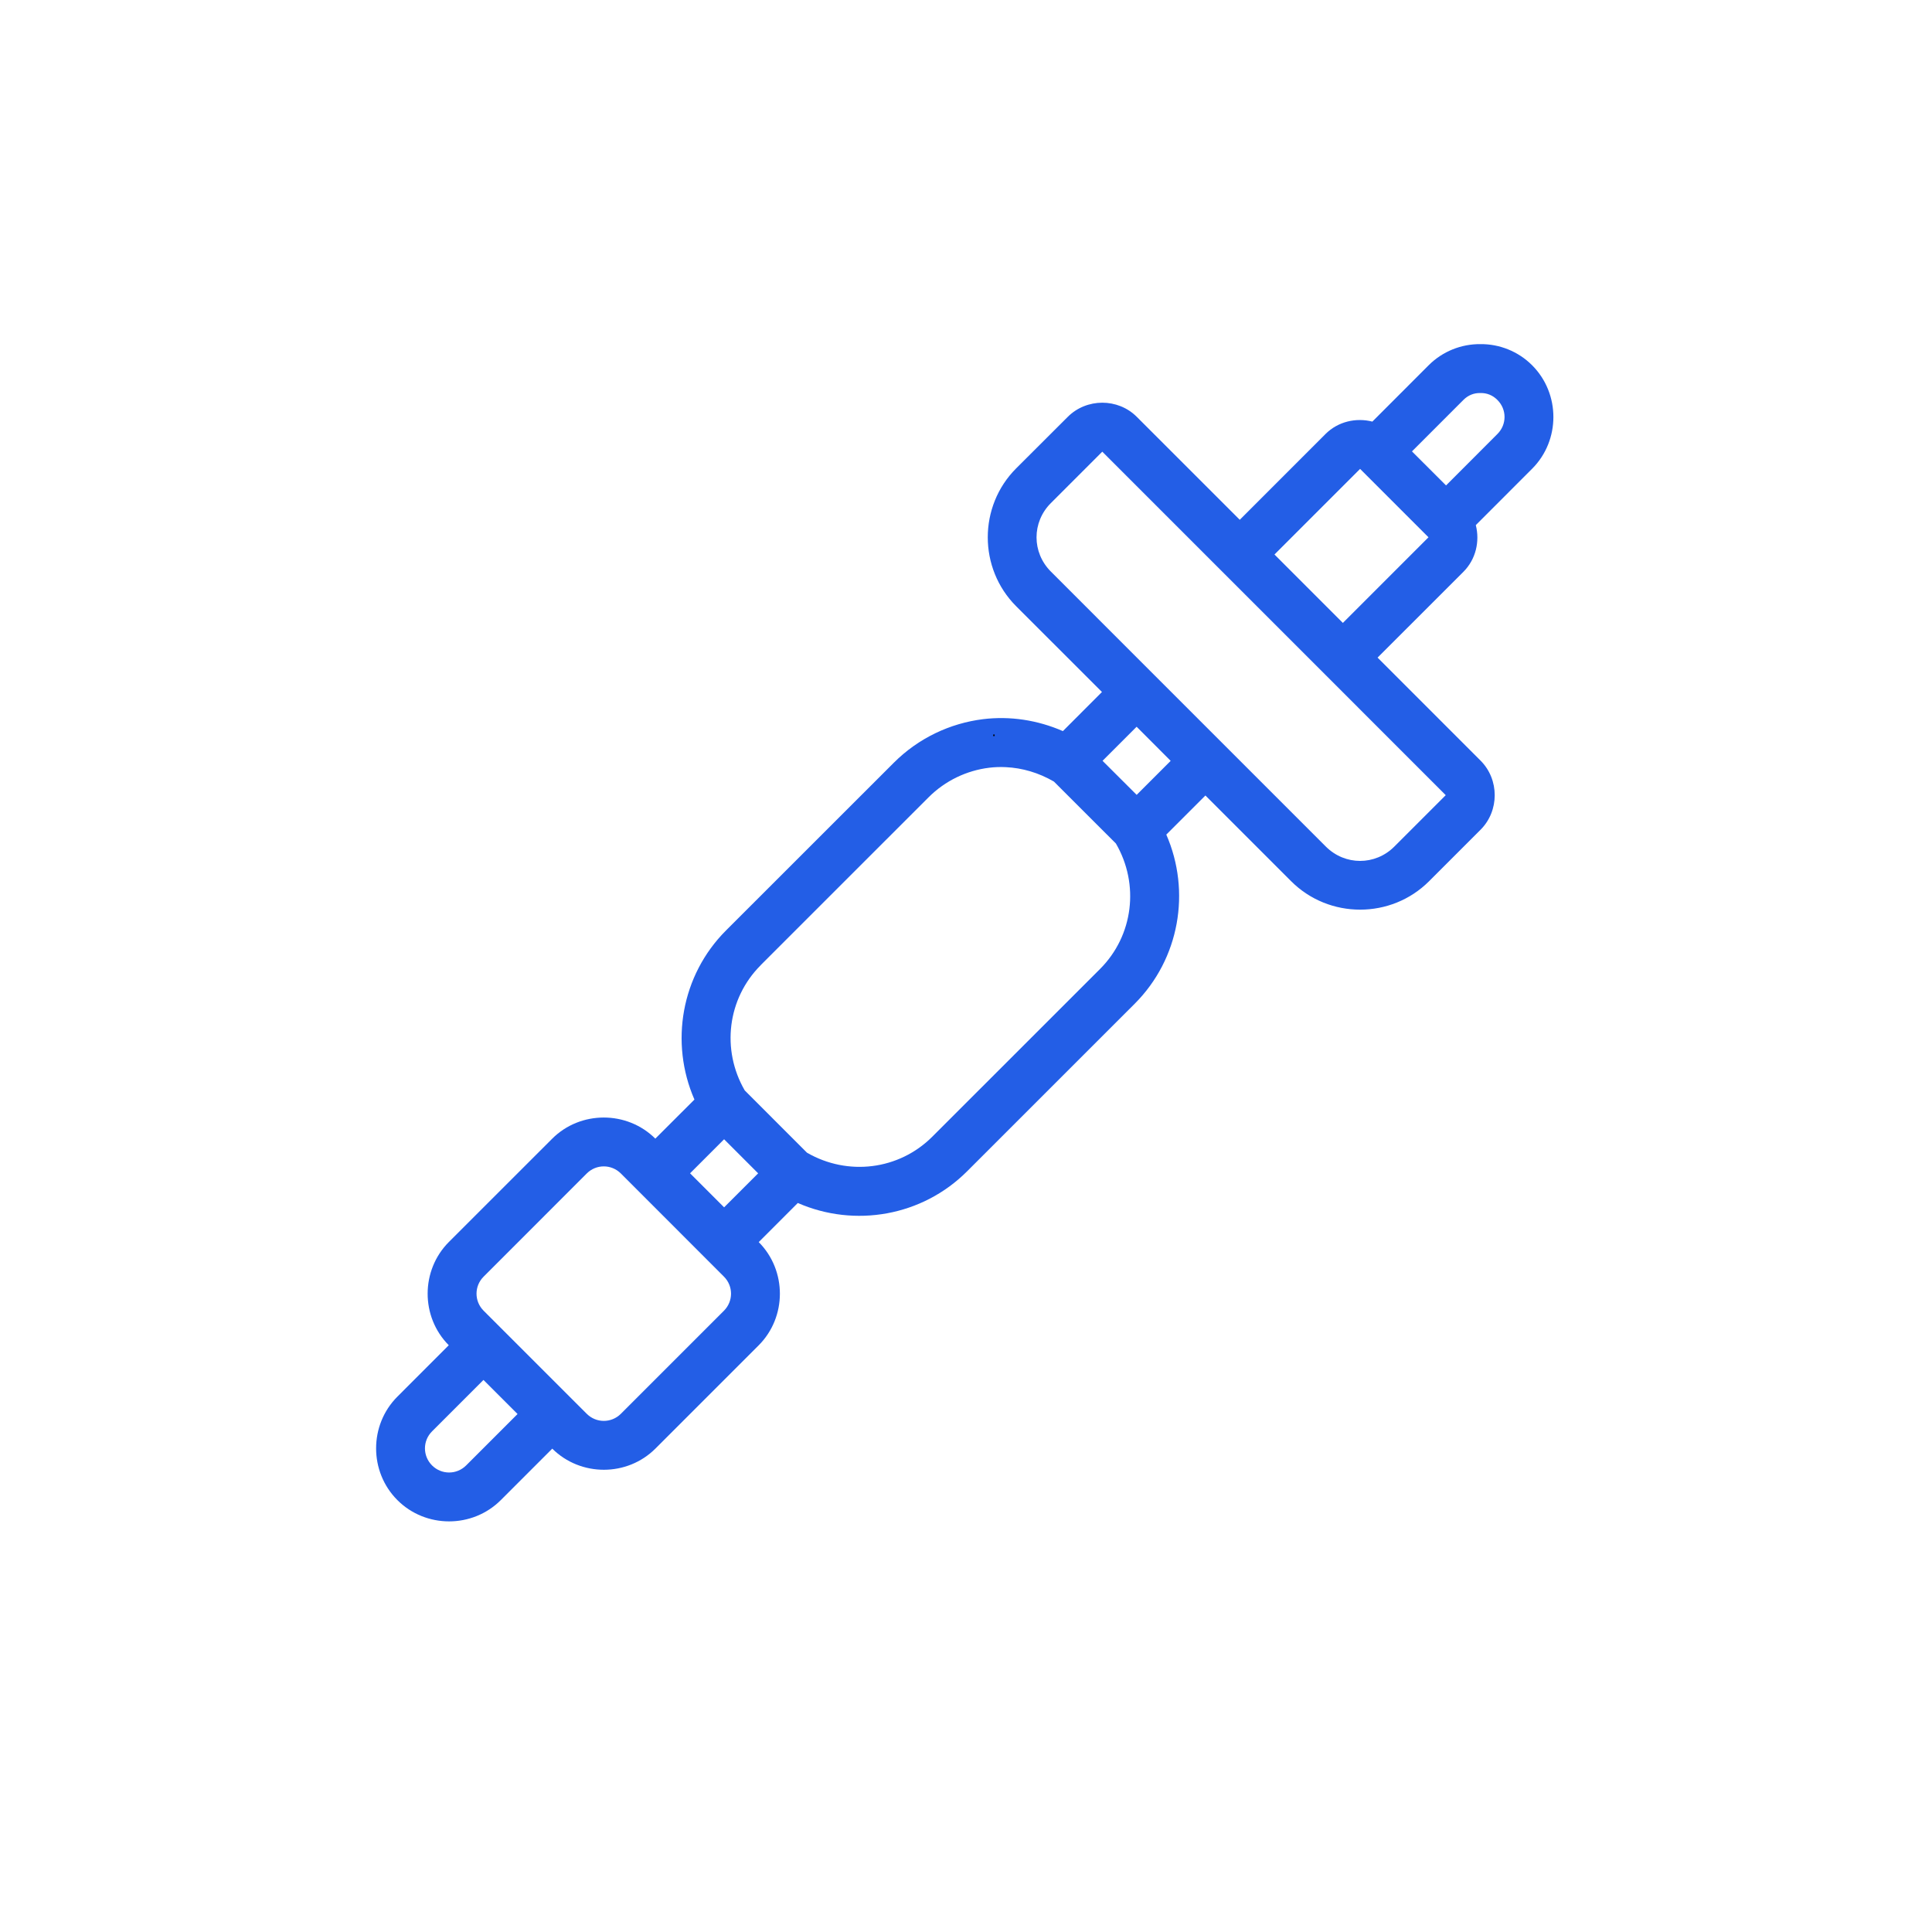 <svg xmlns="http://www.w3.org/2000/svg" xmlns:xlink="http://www.w3.org/1999/xlink" width="256" zoomAndPan="magnify" viewBox="0 0 192 192" height="256" preserveAspectRatio="xMidYMid meet" version="1.2"><defs><clipPath id="d9e80a70d3"><path d="M 37 34.184 L 155 34.184 L 155 151.934 L 37 151.934 Z M 37 34.184 "/></clipPath></defs><g id="5517b28b1d"><g clip-rule="nonzero" clip-path="url(#d9e80a70d3)"><path style=" stroke:none;fill-rule:nonzero;fill:#235ee6;fill-opacity:1;" d="M 147.121 34.199 C 145.238 34.18 143.371 34.906 141.98 36.297 L 136.383 41.898 C 134.77 41.488 132.977 41.883 131.73 43.129 L 123.207 51.656 L 112.973 41.426 C 112.039 40.488 110.789 40.02 109.543 40.02 C 108.293 40.023 107.047 40.492 106.109 41.43 L 100.984 46.547 C 97.223 50.312 97.223 56.484 100.984 60.246 L 109.512 68.77 L 105.629 72.656 C 103.094 71.551 100.359 71.145 97.703 71.469 C 94.426 71.875 91.281 73.344 88.82 75.805 L 72.152 92.465 C 67.699 96.918 66.543 103.613 69.012 109.273 L 65.125 113.156 C 63.719 111.758 61.859 111.059 60.004 111.059 C 58.137 111.059 56.273 111.762 54.867 113.172 L 44.613 123.422 C 41.801 126.238 41.793 130.867 44.598 133.688 L 39.492 138.797 C 36.672 141.617 36.672 146.258 39.492 149.078 C 42.309 151.898 46.949 151.898 49.77 149.078 L 54.883 143.965 C 57.707 146.766 62.332 146.766 65.145 143.949 L 75.391 133.703 C 78.207 130.887 78.207 126.258 75.402 123.438 L 79.285 119.551 C 84.945 122.023 91.645 120.867 96.102 116.41 L 112.766 99.75 C 117.219 95.293 118.375 88.598 115.906 82.941 L 119.793 79.055 L 128.316 87.578 C 132.078 91.34 138.254 91.34 142.016 87.578 L 147.137 82.457 C 149.012 80.582 149.012 77.465 147.137 75.59 L 136.902 65.352 L 145.43 56.828 C 146.676 55.582 147.074 53.793 146.664 52.184 L 152.262 46.582 C 155.078 43.766 155.078 39.121 152.262 36.301 C 150.871 34.906 148.996 34.18 147.121 34.199 Z M 147.086 39.059 C 147.109 39.059 147.129 39.059 147.152 39.059 C 147.754 39.051 148.332 39.266 148.809 39.746 C 148.812 39.746 148.812 39.746 148.812 39.75 C 149.758 40.691 149.754 42.191 148.812 43.129 L 143.707 48.242 L 140.32 44.859 L 145.43 39.746 C 145.906 39.266 146.488 39.051 147.086 39.059 Z M 109.543 44.887 L 121.363 56.707 C 121.402 56.746 121.441 56.789 121.484 56.828 L 131.73 67.074 L 143.676 79.023 L 138.566 84.133 C 136.668 86.031 133.664 86.031 131.762 84.133 L 114.68 67.051 L 104.434 56.801 C 102.535 54.902 102.535 51.895 104.434 49.996 Z M 135.164 46.598 L 141.961 53.395 L 133.453 61.906 L 126.656 55.105 Z M 112.957 72.223 L 116.34 75.613 L 112.961 78.992 L 109.57 75.609 Z M 99.941 76.238 C 101.59 76.312 103.234 76.797 104.738 77.672 L 110.898 83.828 C 113.254 87.875 112.641 92.98 109.316 96.301 L 92.652 112.961 C 89.332 116.281 84.246 116.898 80.195 114.551 L 74.012 108.367 C 71.668 104.32 72.285 99.23 75.602 95.918 C 75.602 95.914 75.602 95.914 75.602 95.91 L 92.266 79.25 C 93.945 77.57 96.078 76.57 98.301 76.297 C 98.844 76.23 99.395 76.211 99.941 76.238 Z M 71.961 113.219 L 75.344 116.605 L 71.961 119.984 L 68.578 116.602 Z M 60.004 115.914 C 60.613 115.914 61.227 116.148 61.699 116.617 L 71.945 126.871 C 72.883 127.809 72.883 129.316 71.945 130.258 L 61.699 140.504 C 60.758 141.441 59.254 141.441 58.312 140.504 L 56.602 138.797 L 48.062 130.258 C 47.121 129.316 47.121 127.809 48.062 126.871 L 58.312 116.617 C 58.781 116.148 59.391 115.914 60.004 115.914 Z M 48.047 137.137 L 51.434 140.523 L 46.324 145.633 C 45.383 146.57 43.879 146.57 42.938 145.633 C 41.996 144.691 41.996 143.184 42.938 142.246 Z M 48.047 137.137 "/></g><g style="fill:#000000;fill-opacity:1;"><g transform="translate(98.644, 73.15)"><path style="stroke:none" d="M 0.062 0 L 0.062 -0.156 L 0.203 -0.156 L 0.203 0 Z M 0.062 0 "/></g></g></g></svg>
